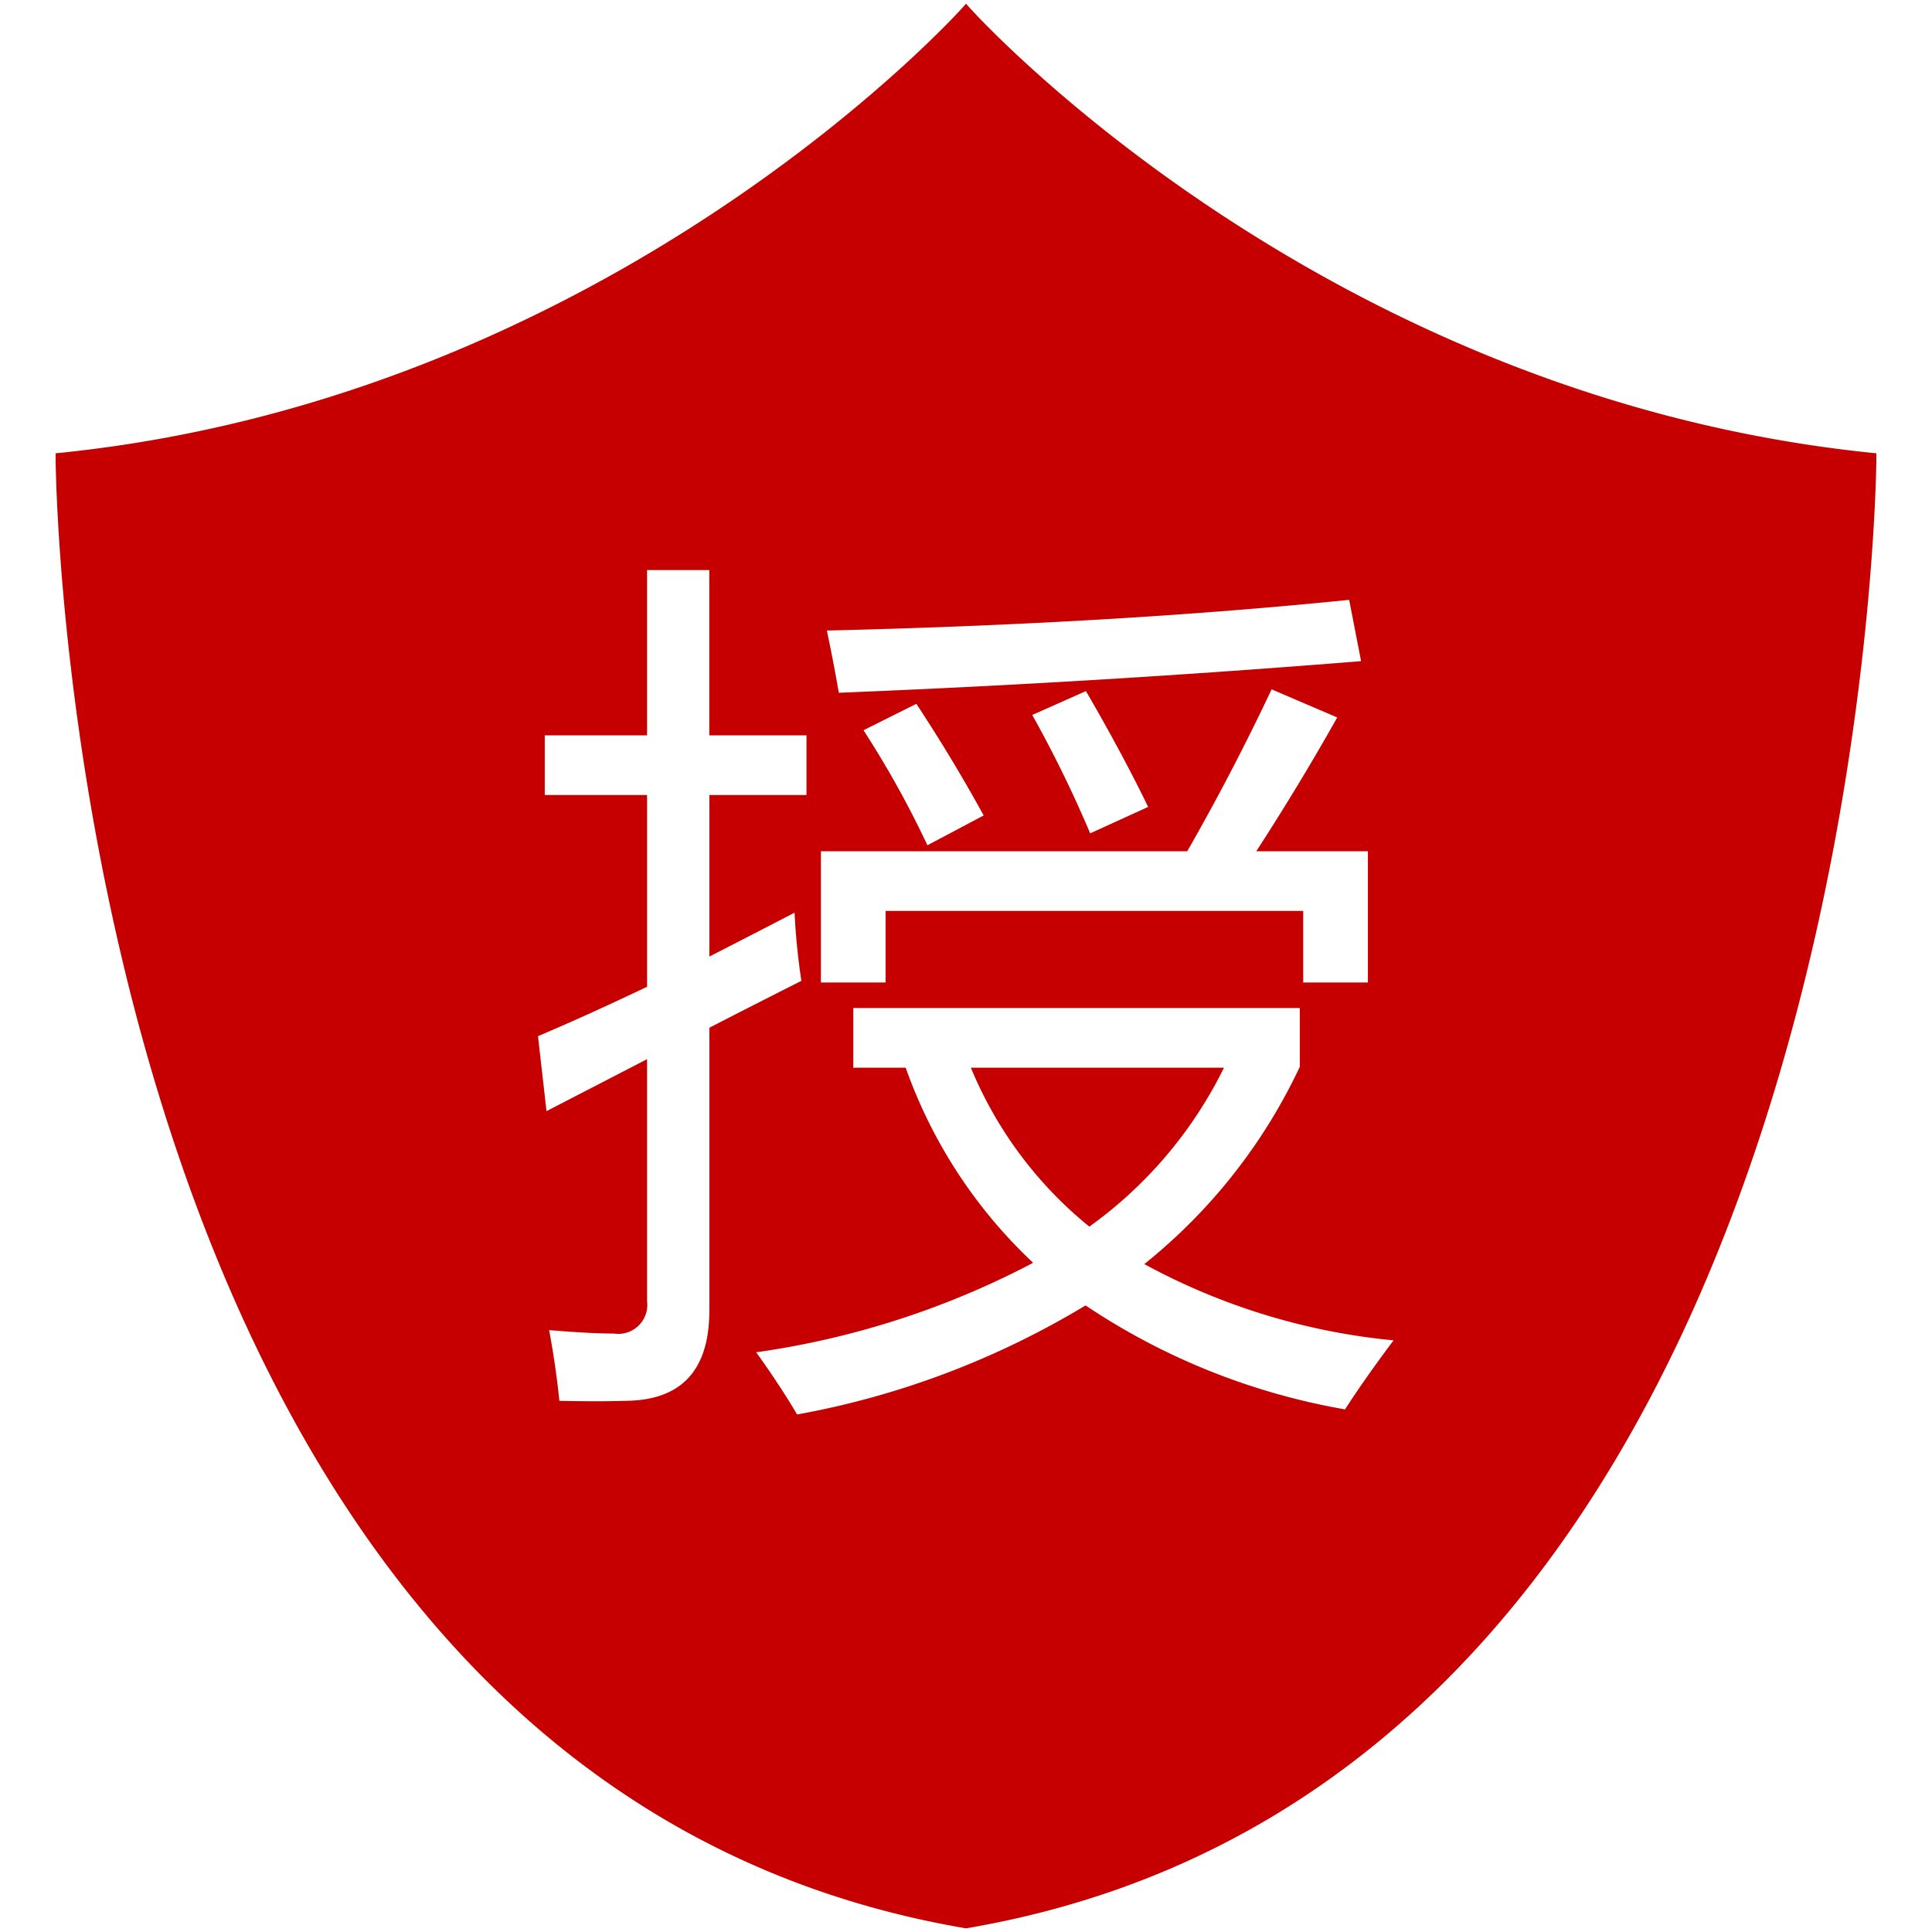 <?xml version="1.0" standalone="no"?><!DOCTYPE svg PUBLIC "-//W3C//DTD SVG 1.1//EN"
        "http://www.w3.org/Graphics/SVG/1.1/DTD/svg11.dtd">
<svg t="1638359802090" class="icon" viewBox="0 0 1024 1024" version="1.1" xmlns="http://www.w3.org/2000/svg"
     p-id="48875" xmlns:xlink="http://www.w3.org/1999/xlink" width="200" height="200">
    <defs>
        <style type="text/css"></style>
    </defs>
    <path d="M511.616 1021.993C34.975 940.595 29.471 249.252 29.471 242.284v-2.033l2.079-0.195c293.151-29.967 476.902-234.081 478.72-236.134l1.741-1.966 1.746 1.966c1.823 2.053 185.667 206.203 478.689 236.134l2.084 0.195v2.033c0 6.958-5.499 698.312-482.125 779.709l-0.399 0.051-0.389-0.051z m-31.585-456.095a261.417 261.417 0 0 0 67.548 103.419 449.951 449.951 0 0 1-146.785 47.421c8.433 11.745 15.662 22.733 21.683 32.973a451.052 451.052 0 0 0 152.883-57.81 356.516 356.516 0 0 0 137.528 55.101c7.219-11.167 15.805-23.357 25.733-36.588a344.893 344.893 0 0 1-132.106-40.422 294.42 294.42 0 0 0 82.406-104.556v-31.165H452.26v31.621h27.771z m-190.372 23.03c18.668-9.636 36.434-18.821 53.299-27.551v128.271a15.375 15.375 0 0 1-17.618 17.157c-8.428 0-19.86-0.604-34.289-1.812 2.406 12.943 4.219 25.436 5.422 37.473 13.85 0.302 25.595 0.302 35.231 0 29.507-0.302 44.262-16.251 44.268-47.841V544.717c17.306-8.888 33.567-17.167 48.773-24.842a359.24 359.24 0 0 1-3.61-36.132c-15.662 8.125-30.72 15.877-45.164 23.255V421.371h51.487v-31.616H375.931V302.136h-32.973v87.619h-54.221v31.616h54.226v101.627c-20.48 9.784-39.747 18.519-57.815 26.194l4.511 39.736z m145.434-68.204h34.289v-37.929h221.343v37.939h34.289V451.18h-59.167a1310.172 1310.172 0 0 0 42.911-70.912l-34.78-14.904a1219.978 1219.978 0 0 1-44.718 85.816H435.098v69.555l-0.005-0.01zM721.408 350.459l-6.323-32.522c-83.082 8.433-175.36 13.855-276.828 16.261 2.406 11.443 4.516 22.436 6.323 32.973 90.931-3.62 183.214-9.201 276.859-16.748l-0.031 0.036z m-144.036 299.674a212.972 212.972 0 0 1-62.781-84.229h134.139a226.647 226.647 0 0 1-71.357 84.229z m0.451-208.44l30.715-14.003c-9.042-18.668-20.024-39.132-32.973-61.399l-28.452 12.652a636.534 636.534 0 0 1 30.715 62.781l-0.005-0.031z m-86.262 6.318l29.809-15.805a857.692 857.692 0 0 0-35.686-59.167l-28.006 14.003a514.417 514.417 0 0 1 33.874 60.969h0.01z"
          p-id="48876" fill="#C60000"></path>
</svg>